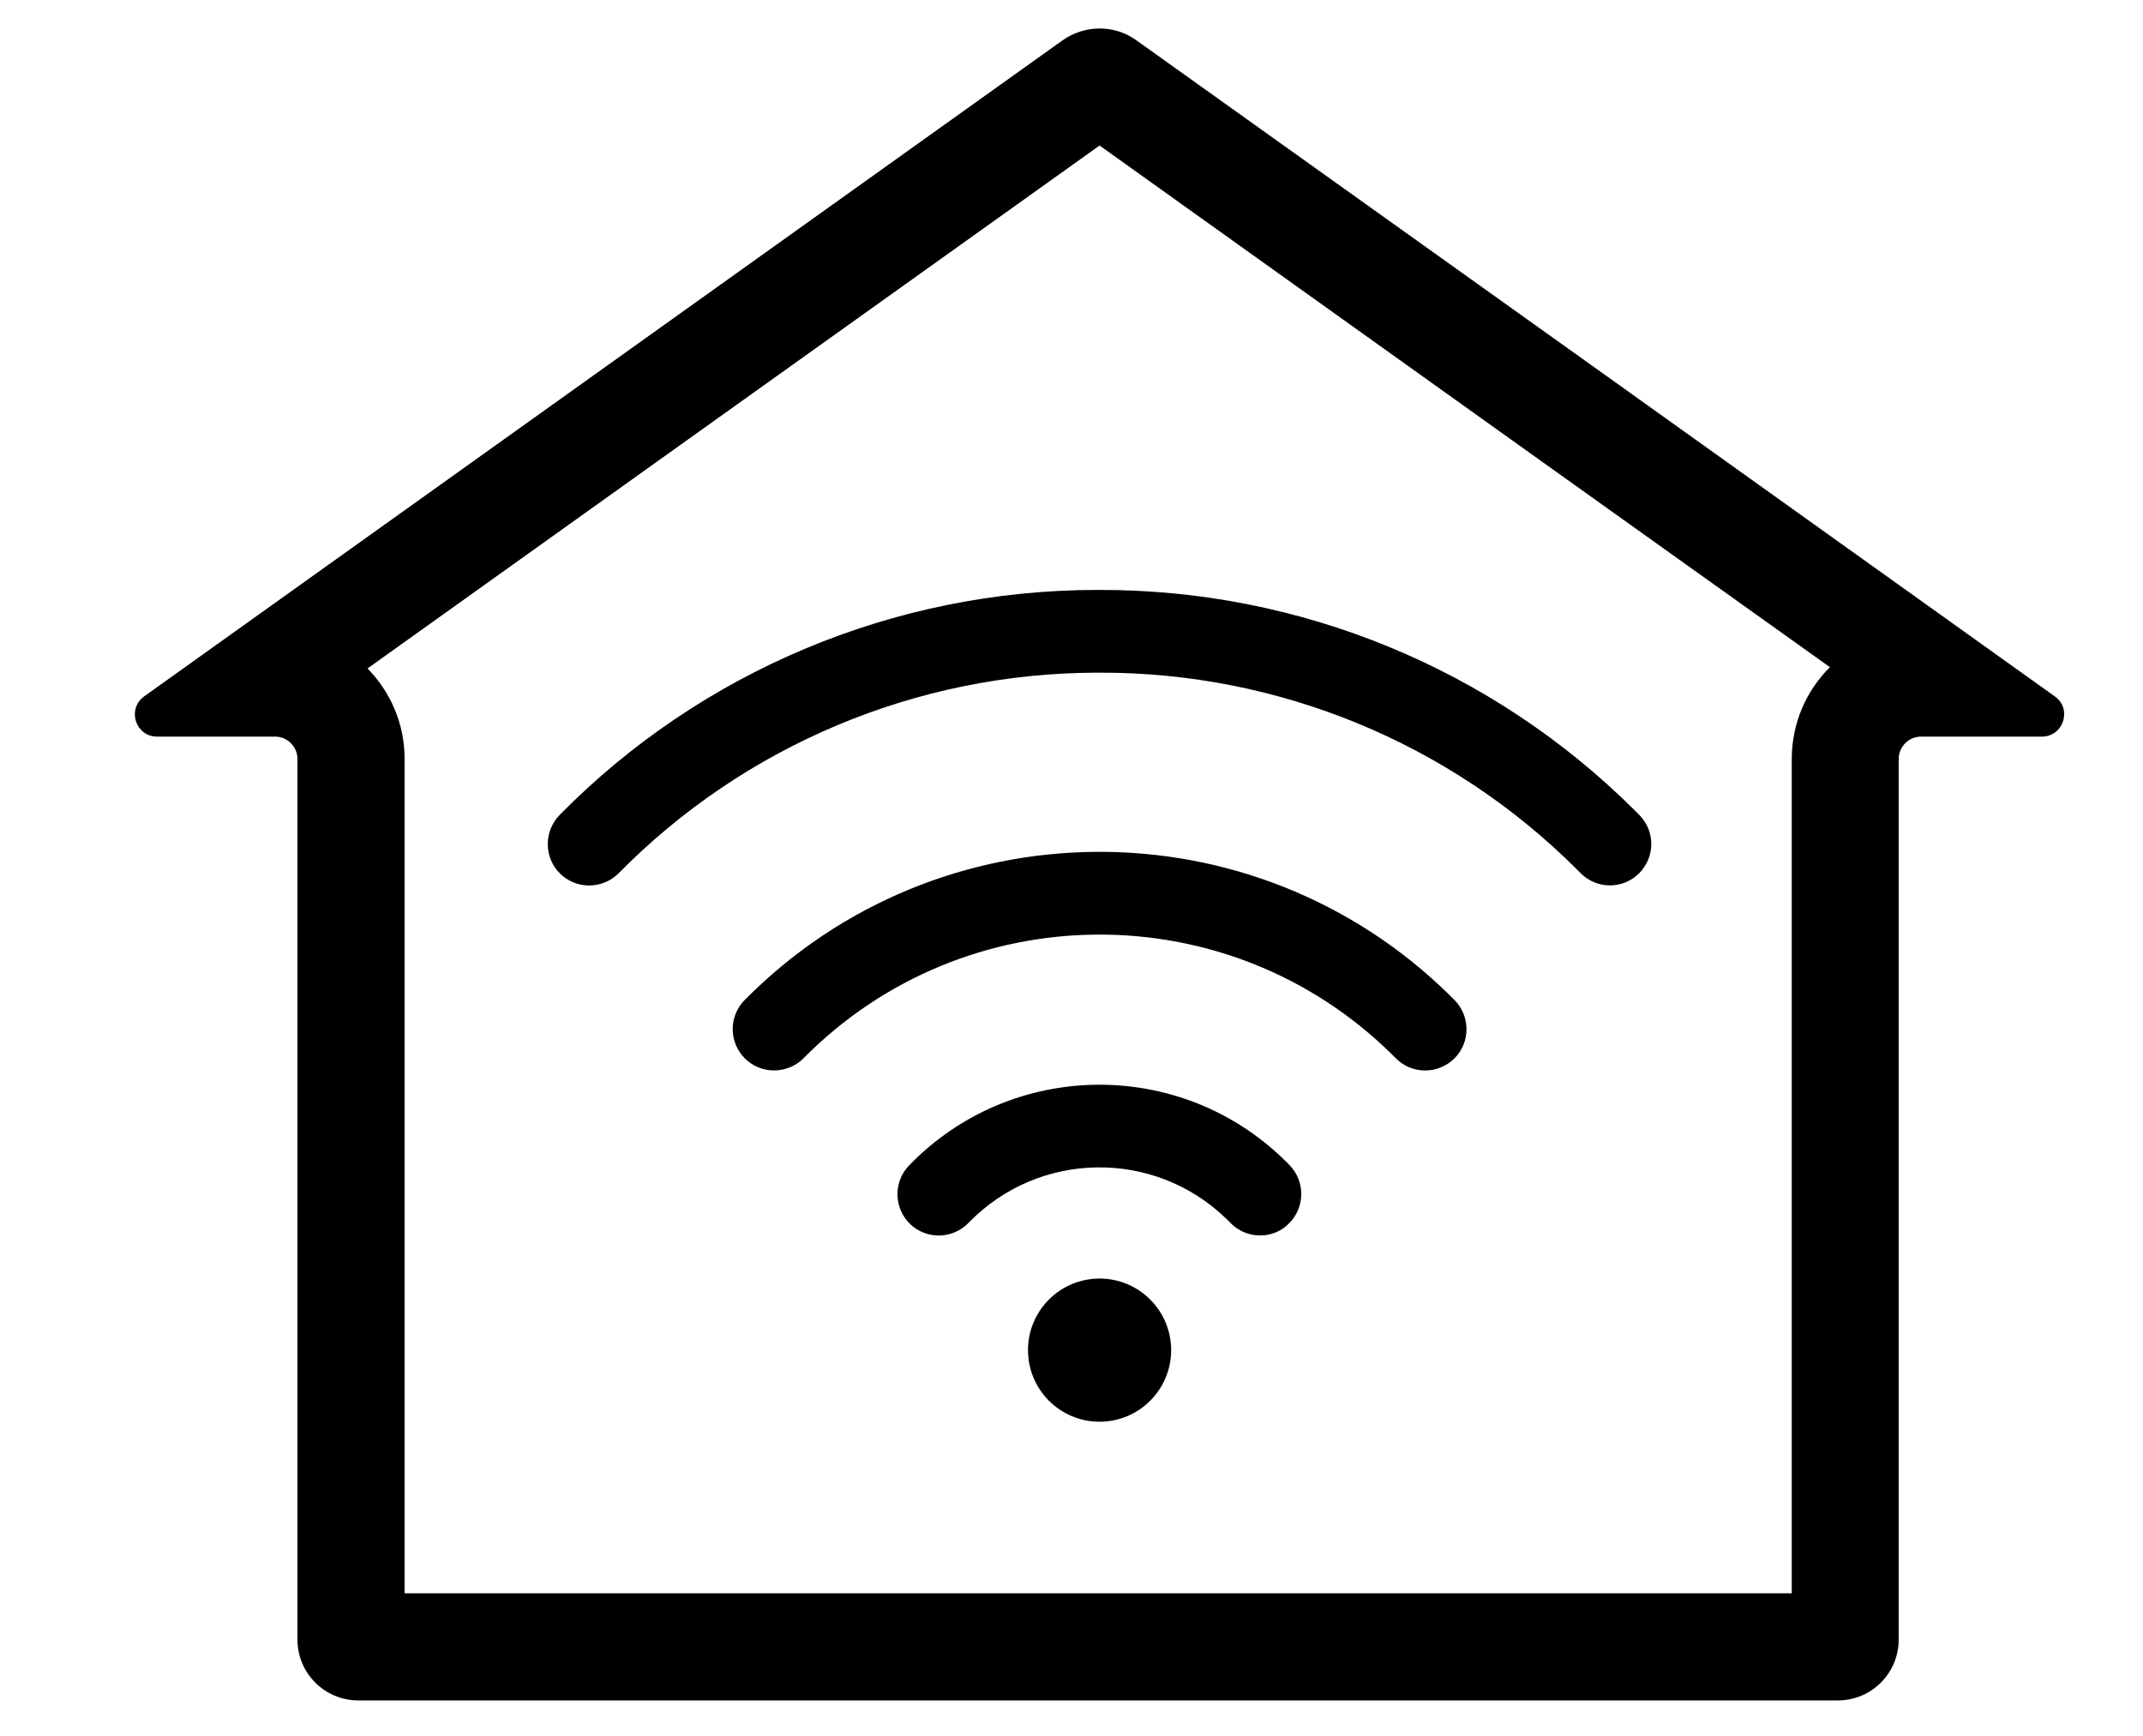 <?xml version="1.0" encoding="UTF-8"?>
<!-- Generator: Adobe Illustrator 26.0.1, SVG Export Plug-In . SVG Version: 6.00 Build 0)  -->
<svg xmlns="http://www.w3.org/2000/svg" xmlns:xlink="http://www.w3.org/1999/xlink" version="1.1" id="Ebene_1" x="0px" y="0px" viewBox="0 0 100 81" style="enable-background:new 0 0 100 81;" xml:space="preserve">
<style type="text/css">
	.st0{stroke:#000000;stroke-miterlimit:10;}
</style>
<g>
	<g>
		<path d="M51.31,6.79l20.7,14.79l13.38,9.55c-1.1,1.09-1.78,2.61-1.78,4.28v38.93H18.88V35.41c0-1.64-0.66-3.13-1.73-4.22    l13.45-9.61L51.31,6.79 M51.31,1.33c-0.61,0-1.22,0.19-1.74,0.56L27.7,17.51L6.73,32.49c-0.82,0.59-0.41,1.88,0.6,1.88h5.51    c0.57,0,1.04,0.47,1.04,1.04V76.5c0,1.57,1.27,2.84,2.84,2.84h69.04c1.57,0,2.84-1.27,2.84-2.84V35.41c0-0.57,0.47-1.04,1.04-1.04    h5.64c1.01,0,1.43-1.3,0.6-1.88L74.92,17.51L53.04,1.89C52.52,1.51,51.92,1.33,51.31,1.33L51.31,1.33z"></path>
	</g>
	<g transform="translate(-68.12 -122.384)">
		<circle class="st0" cx="119.43" cy="185.38" r="2.84"></circle>
		<path class="st0" d="M126.92,179.53c-0.39,0-0.76-0.16-1.03-0.44c-0.06-0.07-0.13-0.13-0.2-0.2c-3.57-3.46-9.27-3.37-12.73,0.2    c0,0,0,0,0,0c-0.55,0.57-1.45,0.59-2.02,0.05c-0.57-0.55-0.59-1.45-0.05-2.02c0.01-0.01,0.01-0.01,0.02-0.02    c4.56-4.7,12.07-4.82,16.77-0.26c0,0,0,0,0,0c0.09,0.09,0.18,0.17,0.26,0.26c0.55,0.57,0.53,1.47-0.03,2.02    C127.65,179.39,127.29,179.53,126.92,179.53L126.92,179.53z"></path>
		<path class="st0" d="M104.24,171.83c-0.79,0-1.43-0.64-1.43-1.43c0-0.38,0.15-0.74,0.41-1c8.84-8.94,23.24-9.04,32.2-0.22    l0.22,0.22c0.55,0.56,0.55,1.47-0.01,2.02c-0.56,0.55-1.47,0.55-2.02-0.01l-0.19-0.19c-7.83-7.71-20.43-7.63-28.16,0.19    C104.99,171.68,104.62,171.83,104.24,171.83z"></path>
		<path class="st0" d="M95.61,163.2c-0.79,0-1.43-0.64-1.43-1.43c0-0.38,0.15-0.74,0.41-1.01c6.51-6.61,15.4-10.34,24.68-10.35h0.16    c9.22-0.02,18.07,3.62,24.61,10.13l0.22,0.22c0.56,0.56,0.55,1.47-0.01,2.02c-0.56,0.56-1.47,0.55-2.02-0.01l-0.2-0.2    c-6-5.98-14.13-9.32-22.59-9.3h-0.15c-8.52,0.02-16.68,3.44-22.66,9.51C96.36,163.05,95.99,163.2,95.61,163.2z"></path>
	</g>
</g>
</svg>
